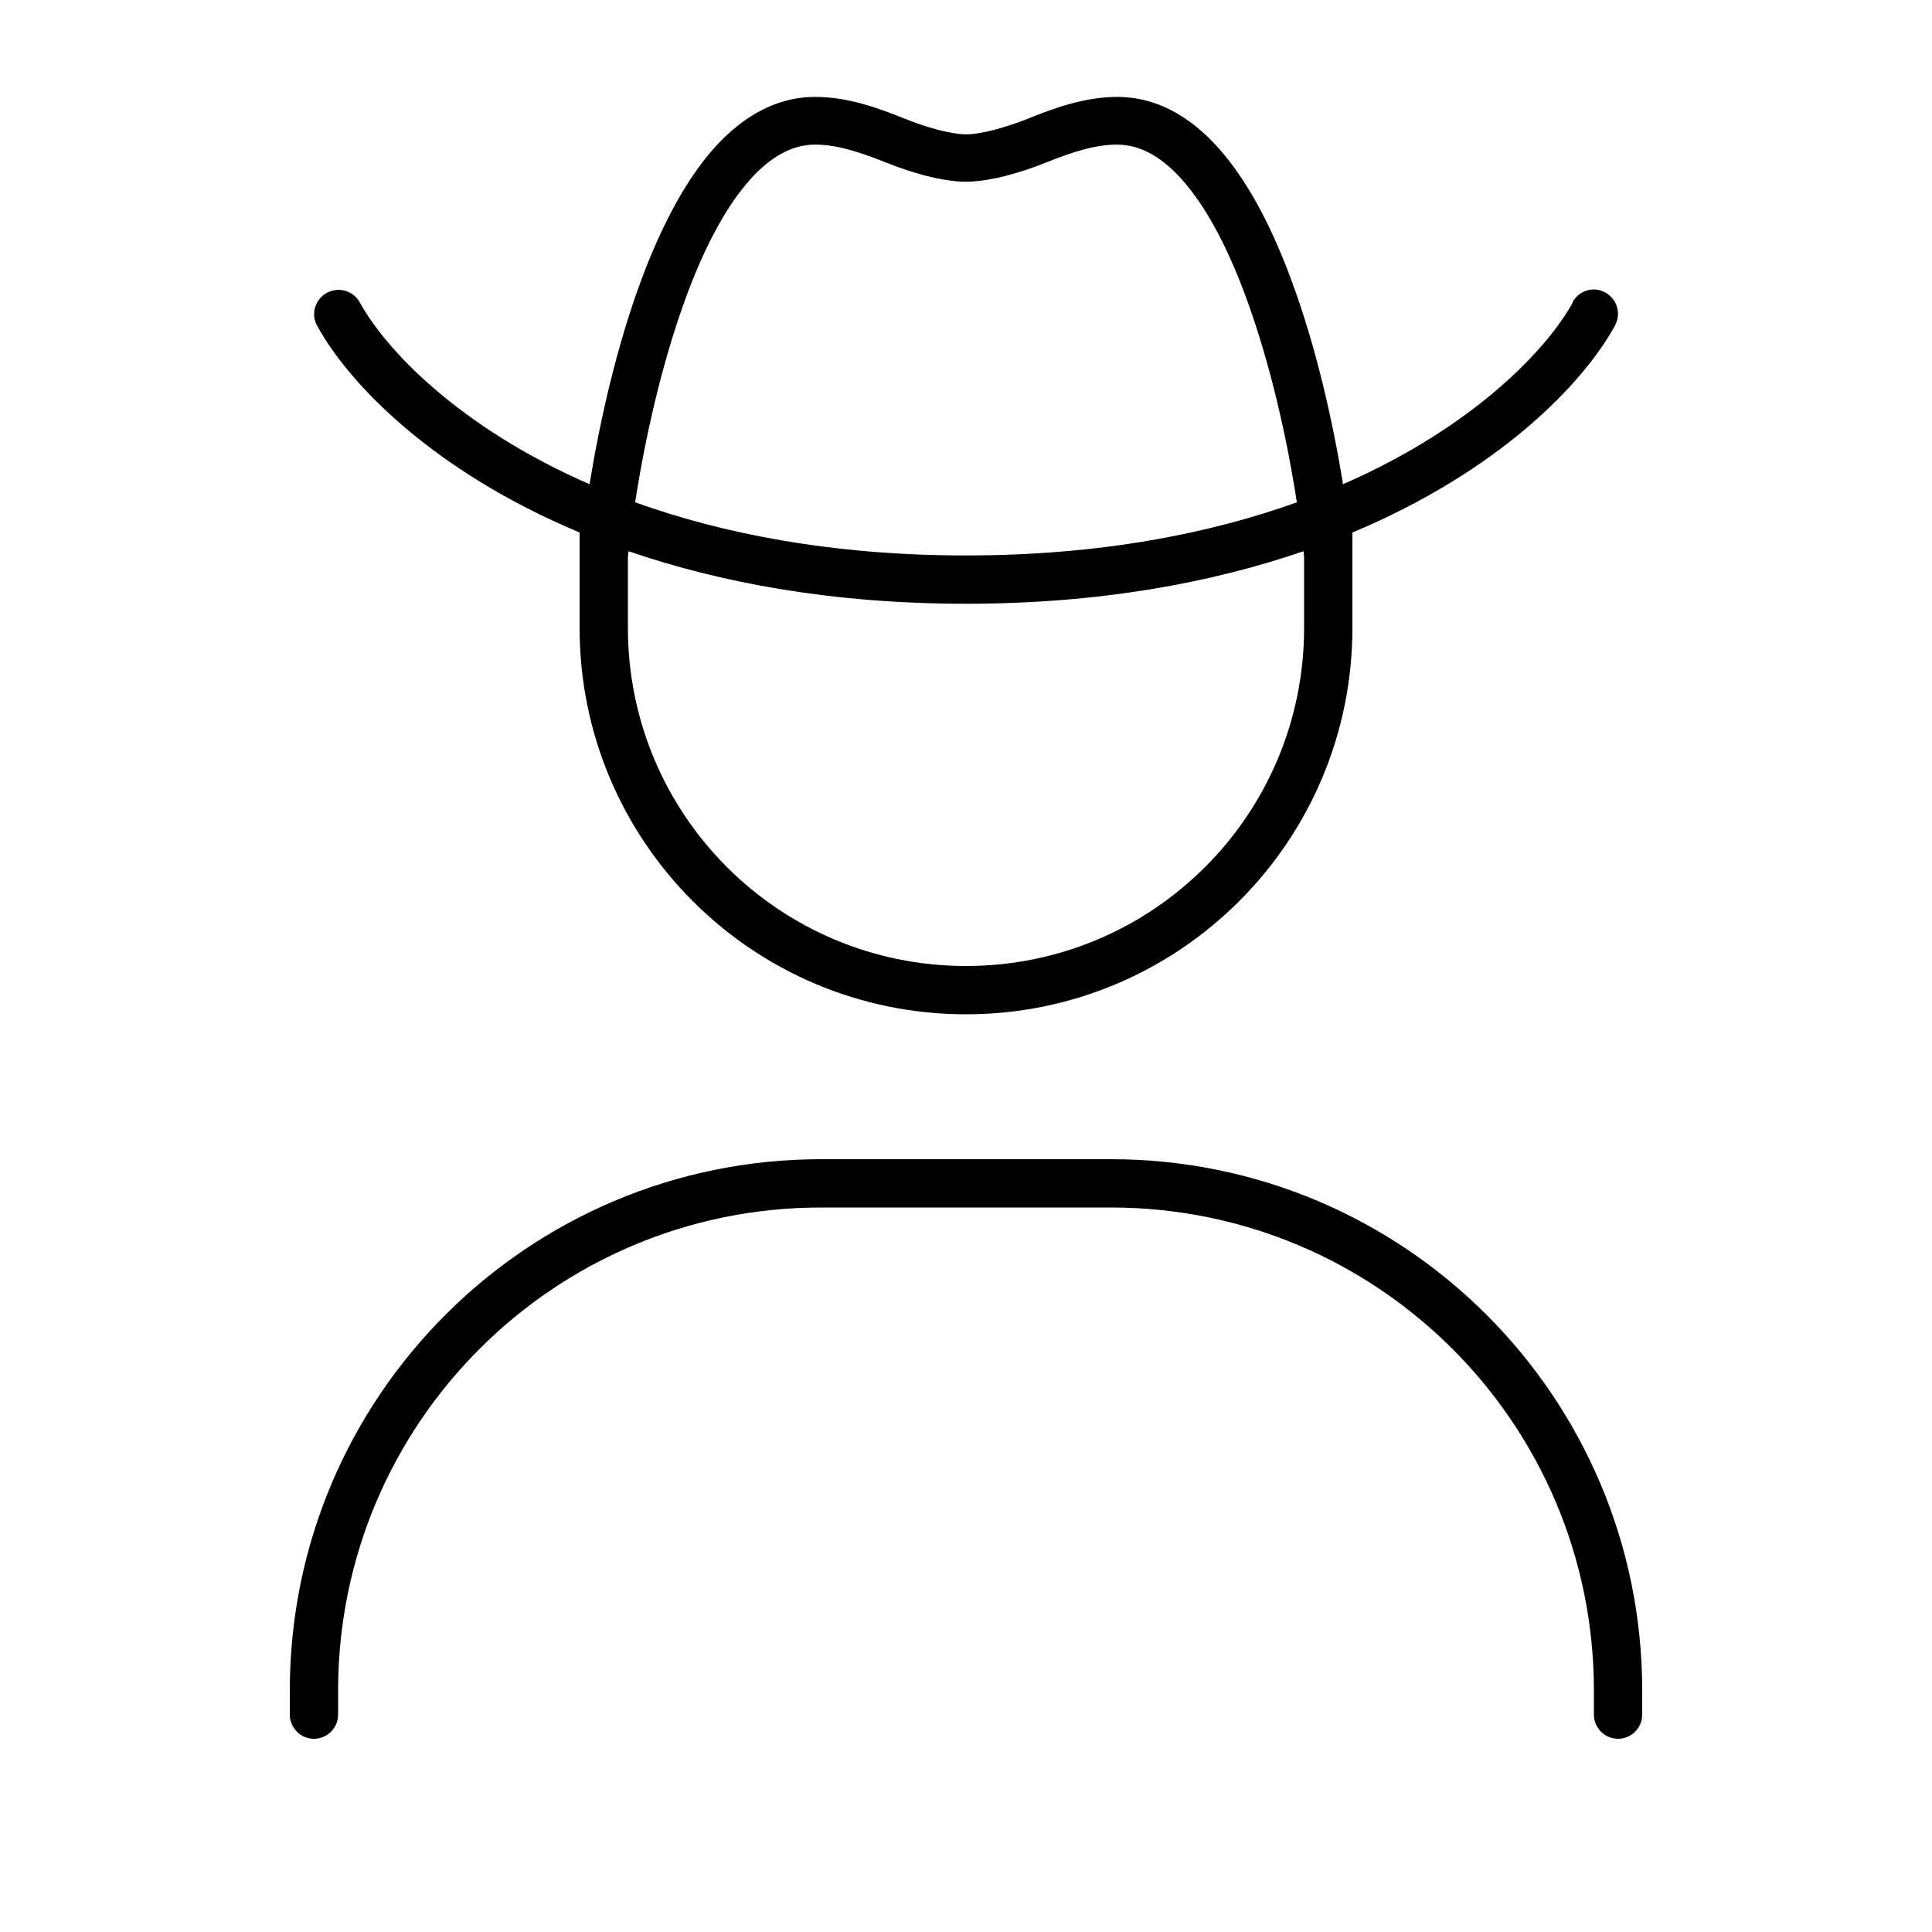 <svg xmlns="http://www.w3.org/2000/svg" viewBox="0 0 640 640"><!--! Font Awesome Pro 7.1.0 by @fontawesome - https://fontawesome.com License - https://fontawesome.com/license (Commercial License) Copyright 2025 Fonticons, Inc. --><path fill="currentColor" d="M210.4 166.4C213.6 145.7 219.2 120.1 227.5 97.8C233 83 239.5 70.2 247 61.2C254.5 52.2 262.1 47.9 270 47.9C277.4 47.9 285.1 50.5 293.4 53.8C301.3 57 312 60.2 320 60.2C328 60.2 338.7 57 346.6 53.8C354.9 50.5 362.6 47.9 370 47.9C377.9 47.9 385.6 52.2 393 61.2C400.5 70.2 407 83 412.5 97.8C420.8 120.1 426.4 145.6 429.6 166.4C400.6 176.8 364.3 184 320 184C275.7 184 239.4 176.8 210.4 166.4zM521 100.2C512.6 115.5 488.4 141.4 444.9 160.4C441.5 139.5 435.9 114.5 427.6 92.3C421.8 76.7 414.5 62 405.4 51.1C396.3 40.1 384.5 32.1 370.1 32.1C359.4 32.1 349.2 35.8 340.8 39.2C333.3 42.2 325 44.5 320.1 44.5C315.2 44.5 307 42.3 299.4 39.2C291 35.8 280.8 32.1 270.1 32.1C255.6 32.1 243.9 40.2 234.8 51.1C225.7 62.1 218.4 76.8 212.6 92.3C204.3 114.5 198.7 139.5 195.3 160.4C151.7 141.4 127.6 115.5 119.2 100.2C117.1 96.3 112.2 94.9 108.3 97C104.4 99.1 102.9 104 105 107.8C115.5 127.1 143.5 156.1 192 176.4L192 208C192 278.7 249.3 336 320 336C390.7 336 448 278.7 448 208L448 176.4C496.5 156.1 524.5 127.1 535 107.8C537.1 103.9 535.7 99.1 531.8 96.9C527.9 94.7 523.1 96.2 520.9 100.1zM432 184.4L432 208C432 269.9 381.9 320 320 320C258.1 320 208 269.9 208 208L208 184.5L208.2 182.6C238.5 193 275.6 200 320 200C364.4 200 401.5 193 431.8 182.6L432 184.4zM112 560C112 471.6 183.6 400 272 400L368 400C456.4 400 528 471.6 528 560L528 568C528 572.4 531.6 576 536 576C540.4 576 544 572.4 544 568L544 560C544 462.8 465.2 384 368 384L272 384C174.8 384 96 462.8 96 560L96 568C96 572.4 99.6 576 104 576C108.4 576 112 572.4 112 568L112 560z"/></svg>